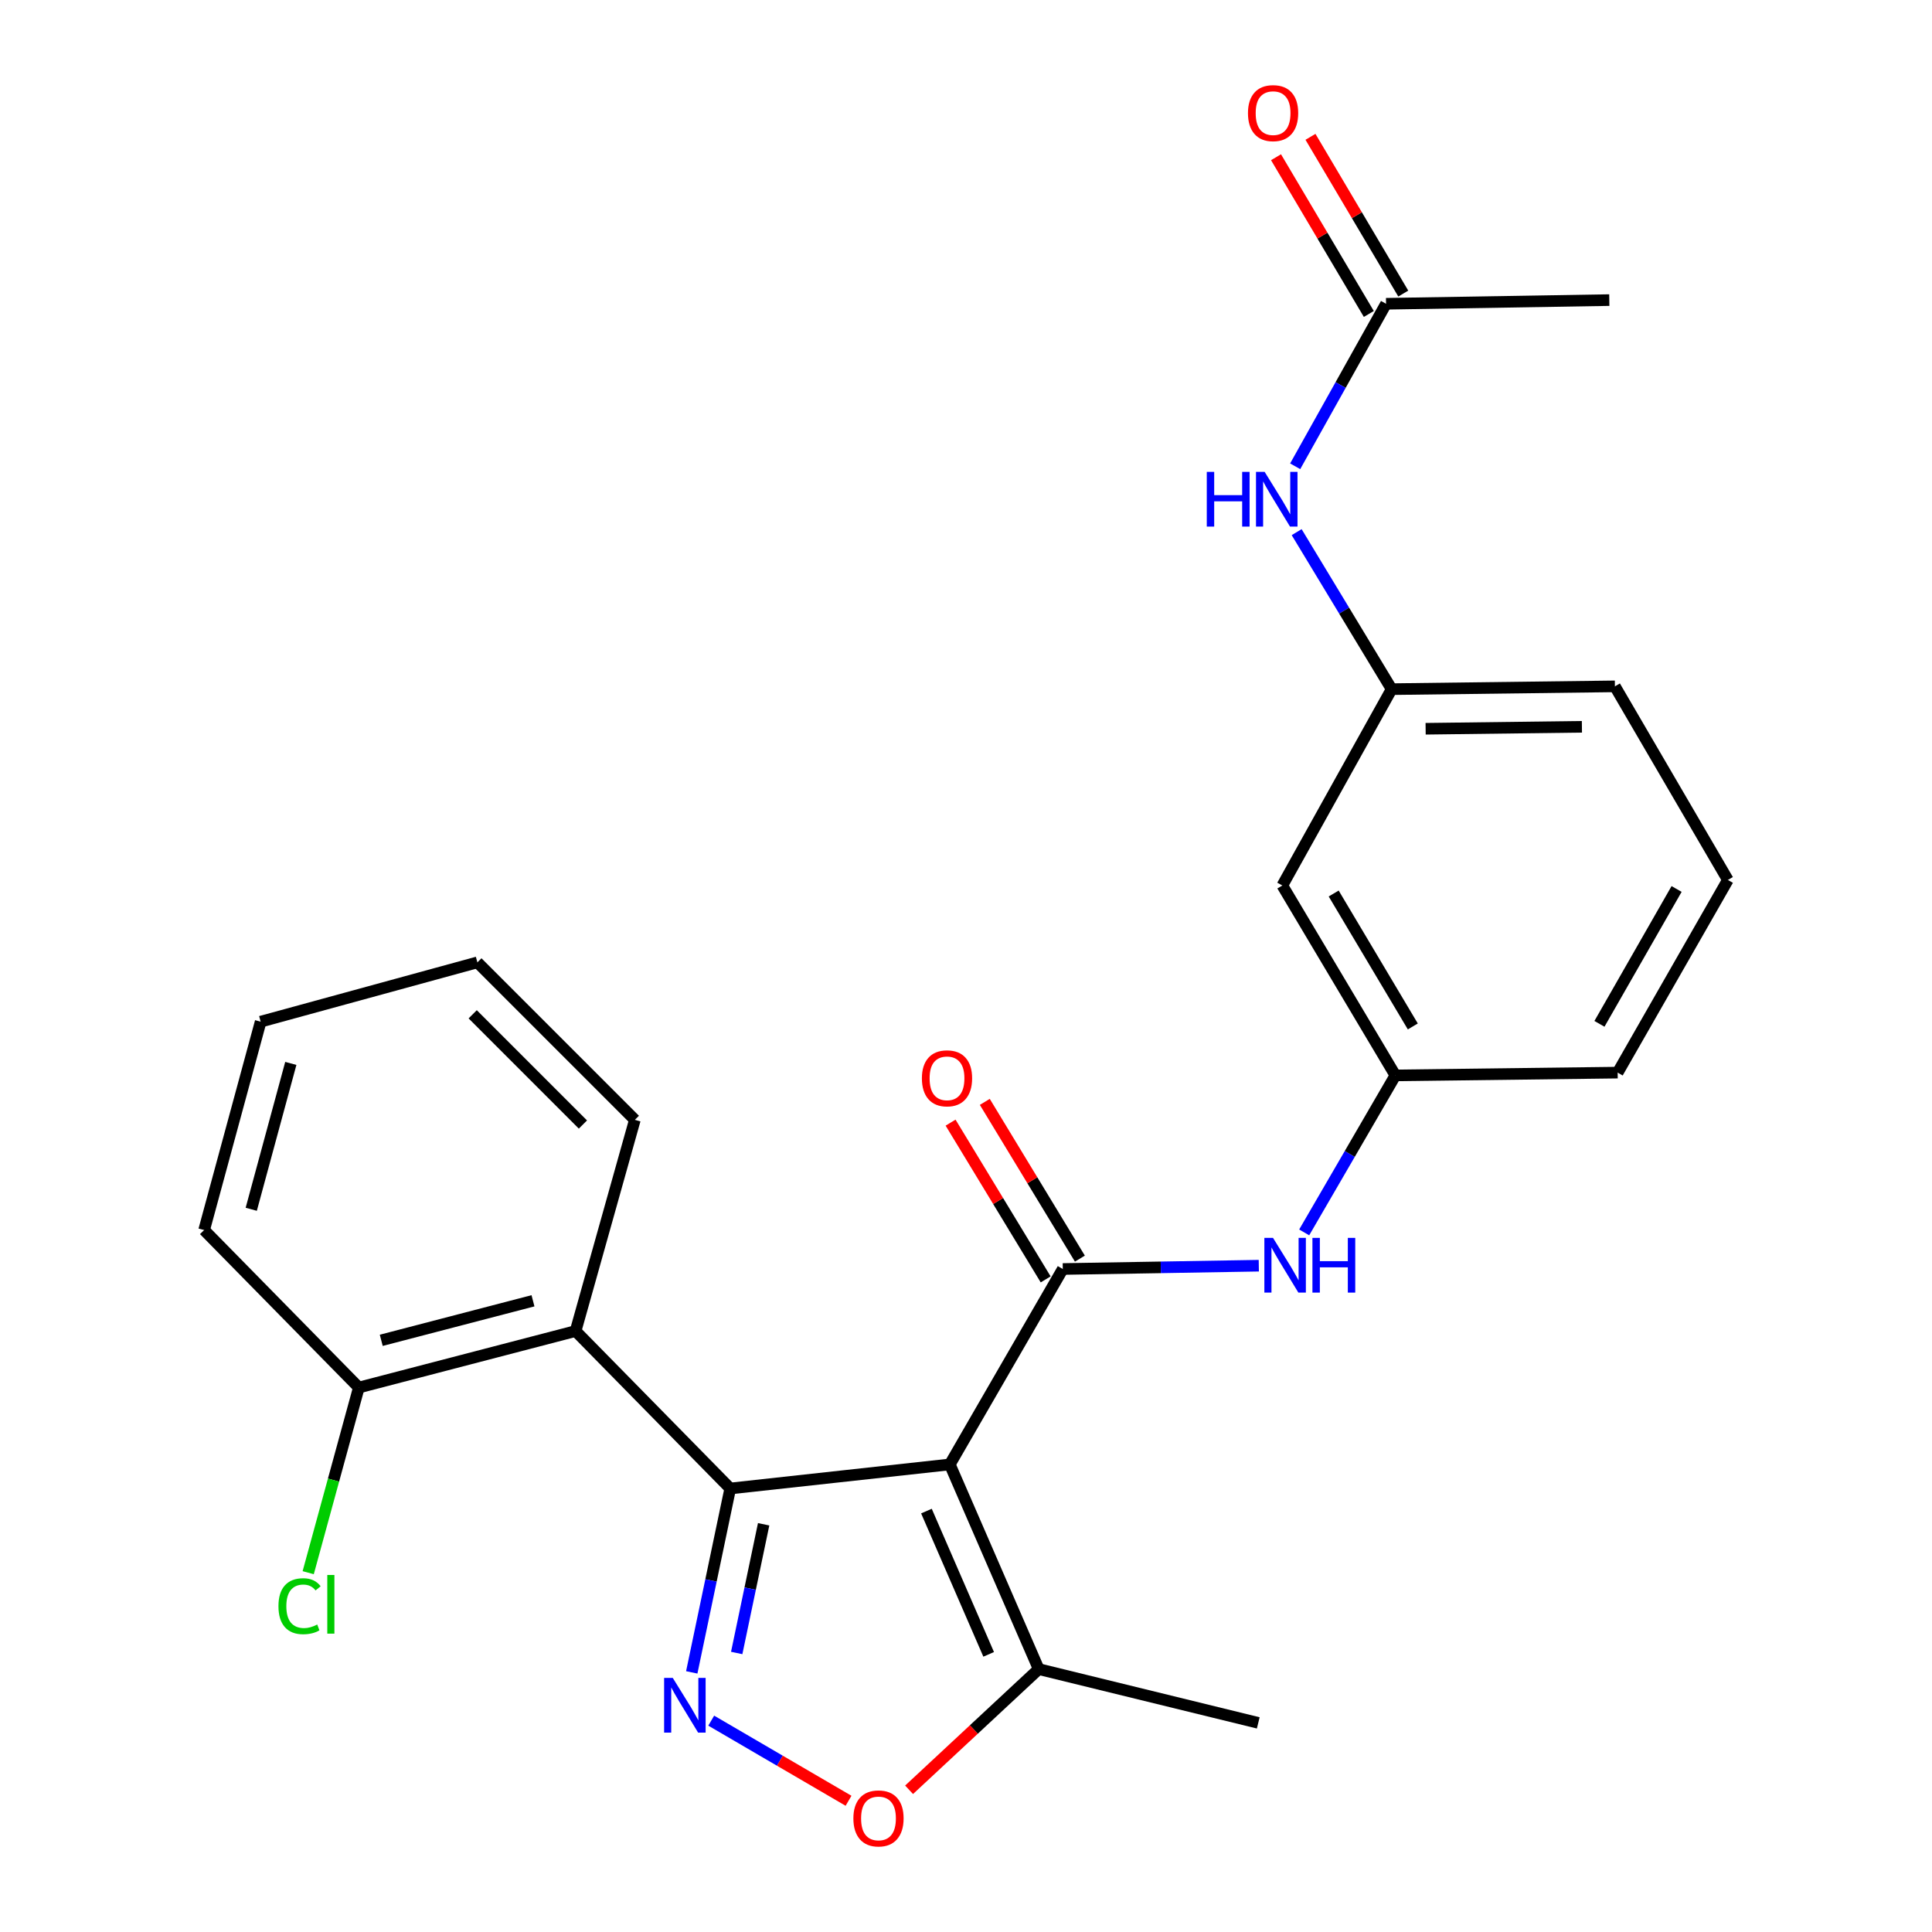 <?xml version='1.0' encoding='iso-8859-1'?>
<svg version='1.1' baseProfile='full'
              xmlns='http://www.w3.org/2000/svg'
                      xmlns:rdkit='http://www.rdkit.org/xml'
                      xmlns:xlink='http://www.w3.org/1999/xlink'
                  xml:space='preserve'
width='1000px' height='1000px' viewBox='0 0 1000 1000'>
<!-- END OF HEADER -->
<rect style='opacity:1.0;fill:#FFFFFF;stroke:none' width='1000' height='1000' x='0' y='0'> </rect>
<path class='bond-0' d='M 491.621,757.987 L 377.968,770.441' style='fill:none;fill-rule:evenodd;stroke:#000000;stroke-width:6px;stroke-linecap:butt;stroke-linejoin:miter;stroke-opacity:1' />
<path class='bond-2' d='M 491.621,757.987 L 550.093,656.835' style='fill:none;fill-rule:evenodd;stroke:#000000;stroke-width:6px;stroke-linecap:butt;stroke-linejoin:miter;stroke-opacity:1' />
<path class='bond-5' d='M 491.621,757.987 L 537.639,863.928' style='fill:none;fill-rule:evenodd;stroke:#000000;stroke-width:6px;stroke-linecap:butt;stroke-linejoin:miter;stroke-opacity:1' />
<path class='bond-5' d='M 479.52,782.133 L 511.733,856.291' style='fill:none;fill-rule:evenodd;stroke:#000000;stroke-width:6px;stroke-linecap:butt;stroke-linejoin:miter;stroke-opacity:1' />
<path class='bond-1' d='M 377.968,770.441 L 368.009,818.03' style='fill:none;fill-rule:evenodd;stroke:#000000;stroke-width:6px;stroke-linecap:butt;stroke-linejoin:miter;stroke-opacity:1' />
<path class='bond-1' d='M 368.009,818.03 L 358.05,865.618' style='fill:none;fill-rule:evenodd;stroke:#0000FF;stroke-width:6px;stroke-linecap:butt;stroke-linejoin:miter;stroke-opacity:1' />
<path class='bond-1' d='M 395.259,788.962 L 388.288,822.274' style='fill:none;fill-rule:evenodd;stroke:#000000;stroke-width:6px;stroke-linecap:butt;stroke-linejoin:miter;stroke-opacity:1' />
<path class='bond-1' d='M 388.288,822.274 L 381.317,855.585' style='fill:none;fill-rule:evenodd;stroke:#0000FF;stroke-width:6px;stroke-linecap:butt;stroke-linejoin:miter;stroke-opacity:1' />
<path class='bond-3' d='M 377.968,770.441 L 297.925,688.949' style='fill:none;fill-rule:evenodd;stroke:#000000;stroke-width:6px;stroke-linecap:butt;stroke-linejoin:miter;stroke-opacity:1' />
<path class='bond-25' d='M 368.128,890.604 L 403.664,911.341' style='fill:none;fill-rule:evenodd;stroke:#0000FF;stroke-width:6px;stroke-linecap:butt;stroke-linejoin:miter;stroke-opacity:1' />
<path class='bond-25' d='M 403.664,911.341 L 439.201,932.079' style='fill:none;fill-rule:evenodd;stroke:#FF0000;stroke-width:6px;stroke-linecap:butt;stroke-linejoin:miter;stroke-opacity:1' />
<path class='bond-6' d='M 550.093,656.835 L 600.824,655.977' style='fill:none;fill-rule:evenodd;stroke:#000000;stroke-width:6px;stroke-linecap:butt;stroke-linejoin:miter;stroke-opacity:1' />
<path class='bond-6' d='M 600.824,655.977 L 651.555,655.12' style='fill:none;fill-rule:evenodd;stroke:#0000FF;stroke-width:6px;stroke-linecap:butt;stroke-linejoin:miter;stroke-opacity:1' />
<path class='bond-9' d='M 558.95,651.462 L 534.341,610.896' style='fill:none;fill-rule:evenodd;stroke:#000000;stroke-width:6px;stroke-linecap:butt;stroke-linejoin:miter;stroke-opacity:1' />
<path class='bond-9' d='M 534.341,610.896 L 509.733,570.329' style='fill:none;fill-rule:evenodd;stroke:#FF0000;stroke-width:6px;stroke-linecap:butt;stroke-linejoin:miter;stroke-opacity:1' />
<path class='bond-9' d='M 541.236,662.208 L 516.627,621.641' style='fill:none;fill-rule:evenodd;stroke:#000000;stroke-width:6px;stroke-linecap:butt;stroke-linejoin:miter;stroke-opacity:1' />
<path class='bond-9' d='M 516.627,621.641 L 492.019,581.075' style='fill:none;fill-rule:evenodd;stroke:#FF0000;stroke-width:6px;stroke-linecap:butt;stroke-linejoin:miter;stroke-opacity:1' />
<path class='bond-10' d='M 297.925,688.949 L 185.735,718.185' style='fill:none;fill-rule:evenodd;stroke:#000000;stroke-width:6px;stroke-linecap:butt;stroke-linejoin:miter;stroke-opacity:1' />
<path class='bond-10' d='M 275.872,673.285 L 197.339,693.75' style='fill:none;fill-rule:evenodd;stroke:#000000;stroke-width:6px;stroke-linecap:butt;stroke-linejoin:miter;stroke-opacity:1' />
<path class='bond-16' d='M 297.925,688.949 L 328.6,579.635' style='fill:none;fill-rule:evenodd;stroke:#000000;stroke-width:6px;stroke-linecap:butt;stroke-linejoin:miter;stroke-opacity:1' />
<path class='bond-4' d='M 470.54,926.389 L 504.089,895.159' style='fill:none;fill-rule:evenodd;stroke:#FF0000;stroke-width:6px;stroke-linecap:butt;stroke-linejoin:miter;stroke-opacity:1' />
<path class='bond-4' d='M 504.089,895.159 L 537.639,863.928' style='fill:none;fill-rule:evenodd;stroke:#000000;stroke-width:6px;stroke-linecap:butt;stroke-linejoin:miter;stroke-opacity:1' />
<path class='bond-17' d='M 537.639,863.928 L 651.268,891.76' style='fill:none;fill-rule:evenodd;stroke:#000000;stroke-width:6px;stroke-linecap:butt;stroke-linejoin:miter;stroke-opacity:1' />
<path class='bond-11' d='M 675.046,637.889 L 698.643,597.258' style='fill:none;fill-rule:evenodd;stroke:#0000FF;stroke-width:6px;stroke-linecap:butt;stroke-linejoin:miter;stroke-opacity:1' />
<path class='bond-11' d='M 698.643,597.258 L 722.241,556.626' style='fill:none;fill-rule:evenodd;stroke:#000000;stroke-width:6px;stroke-linecap:butt;stroke-linejoin:miter;stroke-opacity:1' />
<path class='bond-7' d='M 717.418,157.231 L 693.9,199.289' style='fill:none;fill-rule:evenodd;stroke:#000000;stroke-width:6px;stroke-linecap:butt;stroke-linejoin:miter;stroke-opacity:1' />
<path class='bond-7' d='M 693.9,199.289 L 670.383,241.348' style='fill:none;fill-rule:evenodd;stroke:#0000FF;stroke-width:6px;stroke-linecap:butt;stroke-linejoin:miter;stroke-opacity:1' />
<path class='bond-14' d='M 726.332,151.953 L 702.315,111.388' style='fill:none;fill-rule:evenodd;stroke:#000000;stroke-width:6px;stroke-linecap:butt;stroke-linejoin:miter;stroke-opacity:1' />
<path class='bond-14' d='M 702.315,111.388 L 678.297,70.824' style='fill:none;fill-rule:evenodd;stroke:#FF0000;stroke-width:6px;stroke-linecap:butt;stroke-linejoin:miter;stroke-opacity:1' />
<path class='bond-14' d='M 708.504,162.508 L 684.487,121.944' style='fill:none;fill-rule:evenodd;stroke:#000000;stroke-width:6px;stroke-linecap:butt;stroke-linejoin:miter;stroke-opacity:1' />
<path class='bond-14' d='M 684.487,121.944 L 660.469,81.379' style='fill:none;fill-rule:evenodd;stroke:#FF0000;stroke-width:6px;stroke-linecap:butt;stroke-linejoin:miter;stroke-opacity:1' />
<path class='bond-19' d='M 717.418,157.231 L 832.97,155.332' style='fill:none;fill-rule:evenodd;stroke:#000000;stroke-width:6px;stroke-linecap:butt;stroke-linejoin:miter;stroke-opacity:1' />
<path class='bond-8' d='M 671.148,275.438 L 695.727,316.071' style='fill:none;fill-rule:evenodd;stroke:#0000FF;stroke-width:6px;stroke-linecap:butt;stroke-linejoin:miter;stroke-opacity:1' />
<path class='bond-8' d='M 695.727,316.071 L 720.307,356.704' style='fill:none;fill-rule:evenodd;stroke:#000000;stroke-width:6px;stroke-linecap:butt;stroke-linejoin:miter;stroke-opacity:1' />
<path class='bond-15' d='M 185.735,718.185 L 172.63,766.102' style='fill:none;fill-rule:evenodd;stroke:#000000;stroke-width:6px;stroke-linecap:butt;stroke-linejoin:miter;stroke-opacity:1' />
<path class='bond-15' d='M 172.63,766.102 L 159.525,814.019' style='fill:none;fill-rule:evenodd;stroke:#00CC00;stroke-width:6px;stroke-linecap:butt;stroke-linejoin:miter;stroke-opacity:1' />
<path class='bond-22' d='M 185.735,718.185 L 105.657,636.68' style='fill:none;fill-rule:evenodd;stroke:#000000;stroke-width:6px;stroke-linecap:butt;stroke-linejoin:miter;stroke-opacity:1' />
<path class='bond-12' d='M 722.241,556.626 L 663.734,458.328' style='fill:none;fill-rule:evenodd;stroke:#000000;stroke-width:6px;stroke-linecap:butt;stroke-linejoin:miter;stroke-opacity:1' />
<path class='bond-12' d='M 731.268,531.285 L 690.314,462.476' style='fill:none;fill-rule:evenodd;stroke:#000000;stroke-width:6px;stroke-linecap:butt;stroke-linejoin:miter;stroke-opacity:1' />
<path class='bond-20' d='M 722.241,556.626 L 837.298,555.188' style='fill:none;fill-rule:evenodd;stroke:#000000;stroke-width:6px;stroke-linecap:butt;stroke-linejoin:miter;stroke-opacity:1' />
<path class='bond-13' d='M 663.734,458.328 L 720.307,356.704' style='fill:none;fill-rule:evenodd;stroke:#000000;stroke-width:6px;stroke-linecap:butt;stroke-linejoin:miter;stroke-opacity:1' />
<path class='bond-27' d='M 720.307,356.704 L 835.87,355.254' style='fill:none;fill-rule:evenodd;stroke:#000000;stroke-width:6px;stroke-linecap:butt;stroke-linejoin:miter;stroke-opacity:1' />
<path class='bond-27' d='M 737.901,377.203 L 818.796,376.188' style='fill:none;fill-rule:evenodd;stroke:#000000;stroke-width:6px;stroke-linecap:butt;stroke-linejoin:miter;stroke-opacity:1' />
<path class='bond-23' d='M 328.6,579.635 L 247.096,498.12' style='fill:none;fill-rule:evenodd;stroke:#000000;stroke-width:6px;stroke-linecap:butt;stroke-linejoin:miter;stroke-opacity:1' />
<path class='bond-23' d='M 301.723,582.057 L 244.67,524.996' style='fill:none;fill-rule:evenodd;stroke:#000000;stroke-width:6px;stroke-linecap:butt;stroke-linejoin:miter;stroke-opacity:1' />
<path class='bond-18' d='M 894.343,455.462 L 837.298,555.188' style='fill:none;fill-rule:evenodd;stroke:#000000;stroke-width:6px;stroke-linecap:butt;stroke-linejoin:miter;stroke-opacity:1' />
<path class='bond-18' d='M 867.802,460.134 L 827.87,529.941' style='fill:none;fill-rule:evenodd;stroke:#000000;stroke-width:6px;stroke-linecap:butt;stroke-linejoin:miter;stroke-opacity:1' />
<path class='bond-21' d='M 894.343,455.462 L 835.87,355.254' style='fill:none;fill-rule:evenodd;stroke:#000000;stroke-width:6px;stroke-linecap:butt;stroke-linejoin:miter;stroke-opacity:1' />
<path class='bond-26' d='M 105.657,636.68 L 134.917,528.817' style='fill:none;fill-rule:evenodd;stroke:#000000;stroke-width:6px;stroke-linecap:butt;stroke-linejoin:miter;stroke-opacity:1' />
<path class='bond-26' d='M 130.042,625.925 L 150.524,550.421' style='fill:none;fill-rule:evenodd;stroke:#000000;stroke-width:6px;stroke-linecap:butt;stroke-linejoin:miter;stroke-opacity:1' />
<path class='bond-24' d='M 247.096,498.12 L 134.917,528.817' style='fill:none;fill-rule:evenodd;stroke:#000000;stroke-width:6px;stroke-linecap:butt;stroke-linejoin:miter;stroke-opacity:1' />
<path  class='atom-2' d='M 348.227 868.484
L 357.507 883.484
Q 358.427 884.964, 359.907 887.644
Q 361.387 890.324, 361.467 890.484
L 361.467 868.484
L 365.227 868.484
L 365.227 896.804
L 361.347 896.804
L 351.387 880.404
Q 350.227 878.484, 348.987 876.284
Q 347.787 874.084, 347.427 873.404
L 347.427 896.804
L 343.747 896.804
L 343.747 868.484
L 348.227 868.484
' fill='#0000FF'/>
<path  class='atom-5' d='M 441.707 941.208
Q 441.707 934.408, 445.067 930.608
Q 448.427 926.808, 454.707 926.808
Q 460.987 926.808, 464.347 930.608
Q 467.707 934.408, 467.707 941.208
Q 467.707 948.088, 464.307 952.008
Q 460.907 955.888, 454.707 955.888
Q 448.467 955.888, 445.067 952.008
Q 441.707 948.128, 441.707 941.208
M 454.707 952.688
Q 459.027 952.688, 461.347 949.808
Q 463.707 946.888, 463.707 941.208
Q 463.707 935.648, 461.347 932.848
Q 459.027 930.008, 454.707 930.008
Q 450.387 930.008, 448.027 932.808
Q 445.707 935.608, 445.707 941.208
Q 445.707 946.928, 448.027 949.808
Q 450.387 952.688, 454.707 952.688
' fill='#FF0000'/>
<path  class='atom-7' d='M 658.913 640.73
L 668.193 655.73
Q 669.113 657.21, 670.593 659.89
Q 672.073 662.57, 672.153 662.73
L 672.153 640.73
L 675.913 640.73
L 675.913 669.05
L 672.033 669.05
L 662.073 652.65
Q 660.913 650.73, 659.673 648.53
Q 658.473 646.33, 658.113 645.65
L 658.113 669.05
L 654.433 669.05
L 654.433 640.73
L 658.913 640.73
' fill='#0000FF'/>
<path  class='atom-7' d='M 679.313 640.73
L 683.153 640.73
L 683.153 652.77
L 697.633 652.77
L 697.633 640.73
L 701.473 640.73
L 701.473 669.05
L 697.633 669.05
L 697.633 655.97
L 683.153 655.97
L 683.153 669.05
L 679.313 669.05
L 679.313 640.73
' fill='#0000FF'/>
<path  class='atom-9' d='M 624.625 244.246
L 628.465 244.246
L 628.465 256.286
L 642.945 256.286
L 642.945 244.246
L 646.785 244.246
L 646.785 272.566
L 642.945 272.566
L 642.945 259.486
L 628.465 259.486
L 628.465 272.566
L 624.625 272.566
L 624.625 244.246
' fill='#0000FF'/>
<path  class='atom-9' d='M 654.585 244.246
L 663.865 259.246
Q 664.785 260.726, 666.265 263.406
Q 667.745 266.086, 667.825 266.246
L 667.825 244.246
L 671.585 244.246
L 671.585 272.566
L 667.705 272.566
L 657.745 256.166
Q 656.585 254.246, 655.345 252.046
Q 654.145 249.846, 653.785 249.166
L 653.785 272.566
L 650.105 272.566
L 650.105 244.246
L 654.585 244.246
' fill='#0000FF'/>
<path  class='atom-10' d='M 477.17 558.134
Q 477.17 551.334, 480.53 547.534
Q 483.89 543.734, 490.17 543.734
Q 496.45 543.734, 499.81 547.534
Q 503.17 551.334, 503.17 558.134
Q 503.17 565.014, 499.77 568.934
Q 496.37 572.814, 490.17 572.814
Q 483.93 572.814, 480.53 568.934
Q 477.17 565.054, 477.17 558.134
M 490.17 569.614
Q 494.49 569.614, 496.81 566.734
Q 499.17 563.814, 499.17 558.134
Q 499.17 552.574, 496.81 549.774
Q 494.49 546.934, 490.17 546.934
Q 485.85 546.934, 483.49 549.734
Q 481.17 552.534, 481.17 558.134
Q 481.17 563.854, 483.49 566.734
Q 485.85 569.614, 490.17 569.614
' fill='#FF0000'/>
<path  class='atom-15' d='M 645.946 58.552
Q 645.946 51.752, 649.306 47.952
Q 652.666 44.152, 658.946 44.152
Q 665.226 44.152, 668.586 47.952
Q 671.946 51.752, 671.946 58.552
Q 671.946 65.432, 668.546 69.352
Q 665.146 73.232, 658.946 73.232
Q 652.706 73.232, 649.306 69.352
Q 645.946 65.472, 645.946 58.552
M 658.946 70.032
Q 663.266 70.032, 665.586 67.152
Q 667.946 64.232, 667.946 58.552
Q 667.946 52.992, 665.586 50.192
Q 663.266 47.352, 658.946 47.352
Q 654.626 47.352, 652.266 50.152
Q 649.946 52.952, 649.946 58.552
Q 649.946 64.272, 652.266 67.152
Q 654.626 70.032, 658.946 70.032
' fill='#FF0000'/>
<path  class='atom-16' d='M 144.128 831.367
Q 144.128 824.327, 147.408 820.647
Q 150.728 816.927, 157.008 816.927
Q 162.848 816.927, 165.968 821.047
L 163.328 823.207
Q 161.048 820.207, 157.008 820.207
Q 152.728 820.207, 150.448 823.087
Q 148.208 825.927, 148.208 831.367
Q 148.208 836.967, 150.528 839.847
Q 152.888 842.727, 157.448 842.727
Q 160.568 842.727, 164.208 840.847
L 165.328 843.847
Q 163.848 844.807, 161.608 845.367
Q 159.368 845.927, 156.888 845.927
Q 150.728 845.927, 147.408 842.167
Q 144.128 838.407, 144.128 831.367
' fill='#00CC00'/>
<path  class='atom-16' d='M 169.408 815.207
L 173.088 815.207
L 173.088 845.567
L 169.408 845.567
L 169.408 815.207
' fill='#00CC00'/>
</svg>
